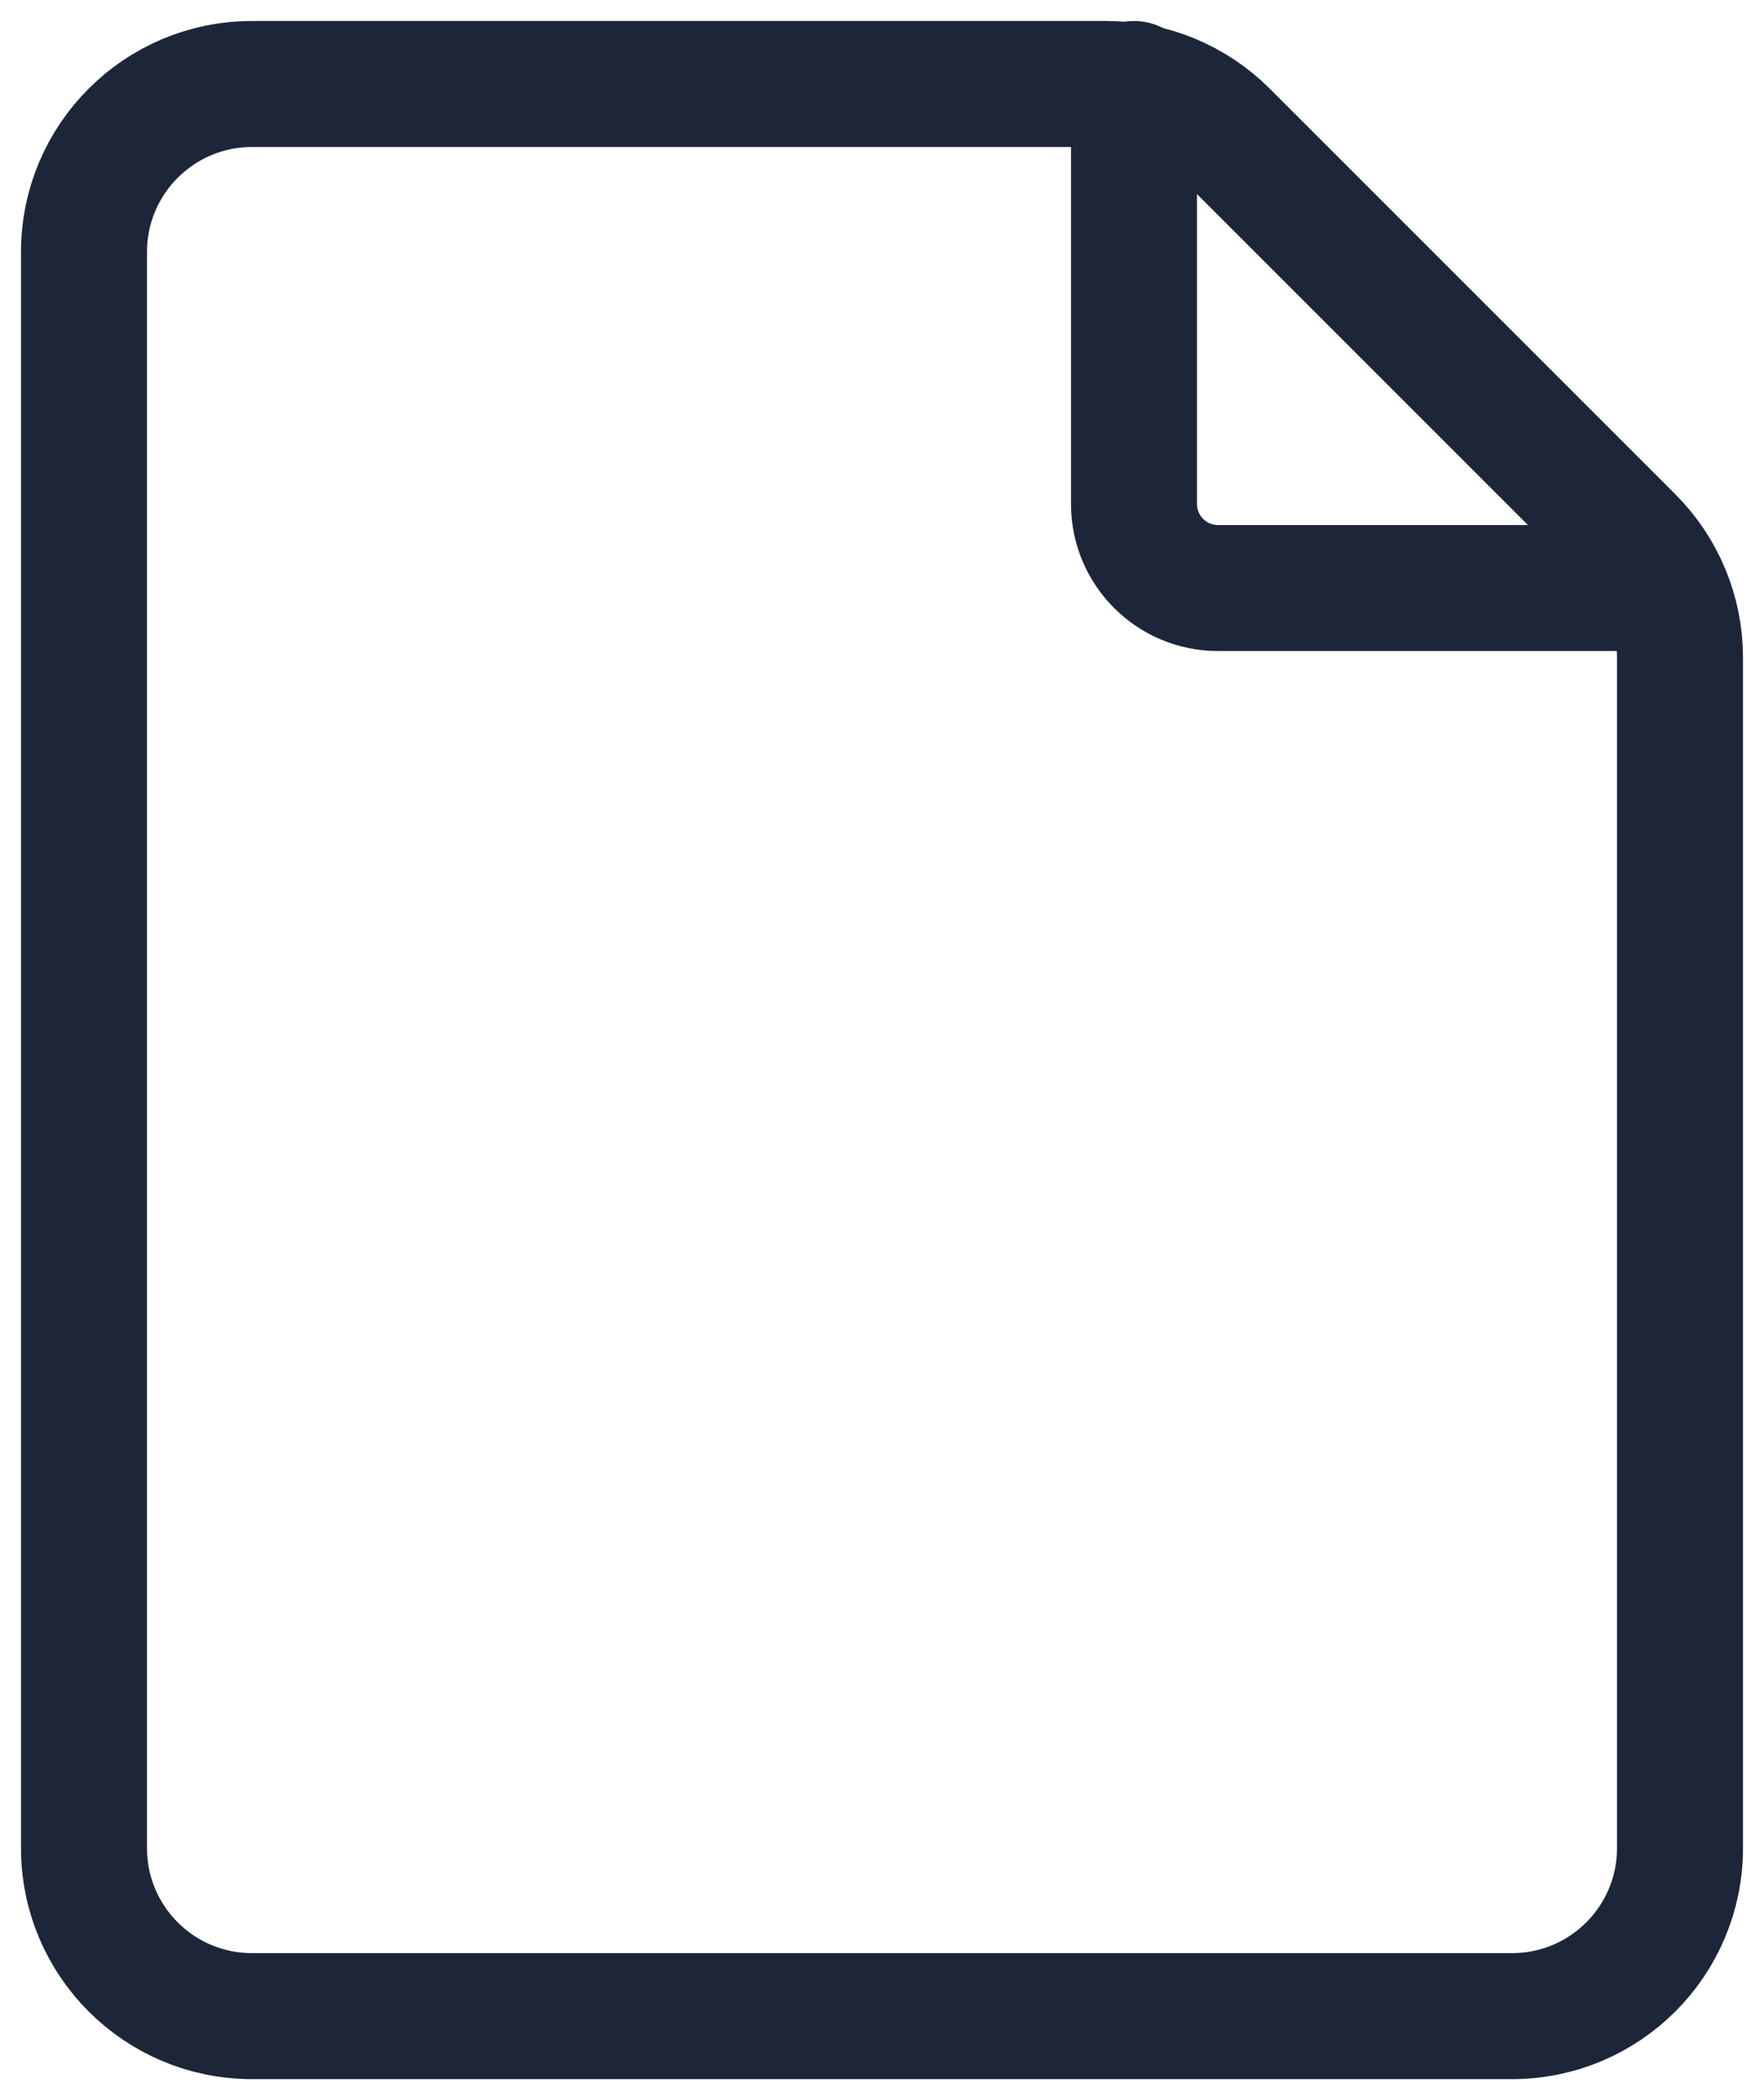 <svg width="21" height="25" viewBox="0 0 21 25" fill="none" xmlns="http://www.w3.org/2000/svg">
<path d="M20 22C20 23.105 19.105 24 18 24H3C1.895 24 1 23.105 1 22V3C1 1.895 1.895 1 3 1H13.172C13.702 1 14.211 1.211 14.586 1.586L19.414 6.414C19.789 6.789 20 7.298 20 7.828V22Z" stroke="#1D2639" stroke-width="1.5" stroke-miterlimit="10" stroke-linecap="round" stroke-linejoin="round"/>
<path d="M13.5 1V6C13.5 6.552 13.948 7 14.5 7H19.5" stroke="#1D2639" stroke-width="1.5" stroke-miterlimit="10" stroke-linecap="round" stroke-linejoin="round"/>
</svg>
